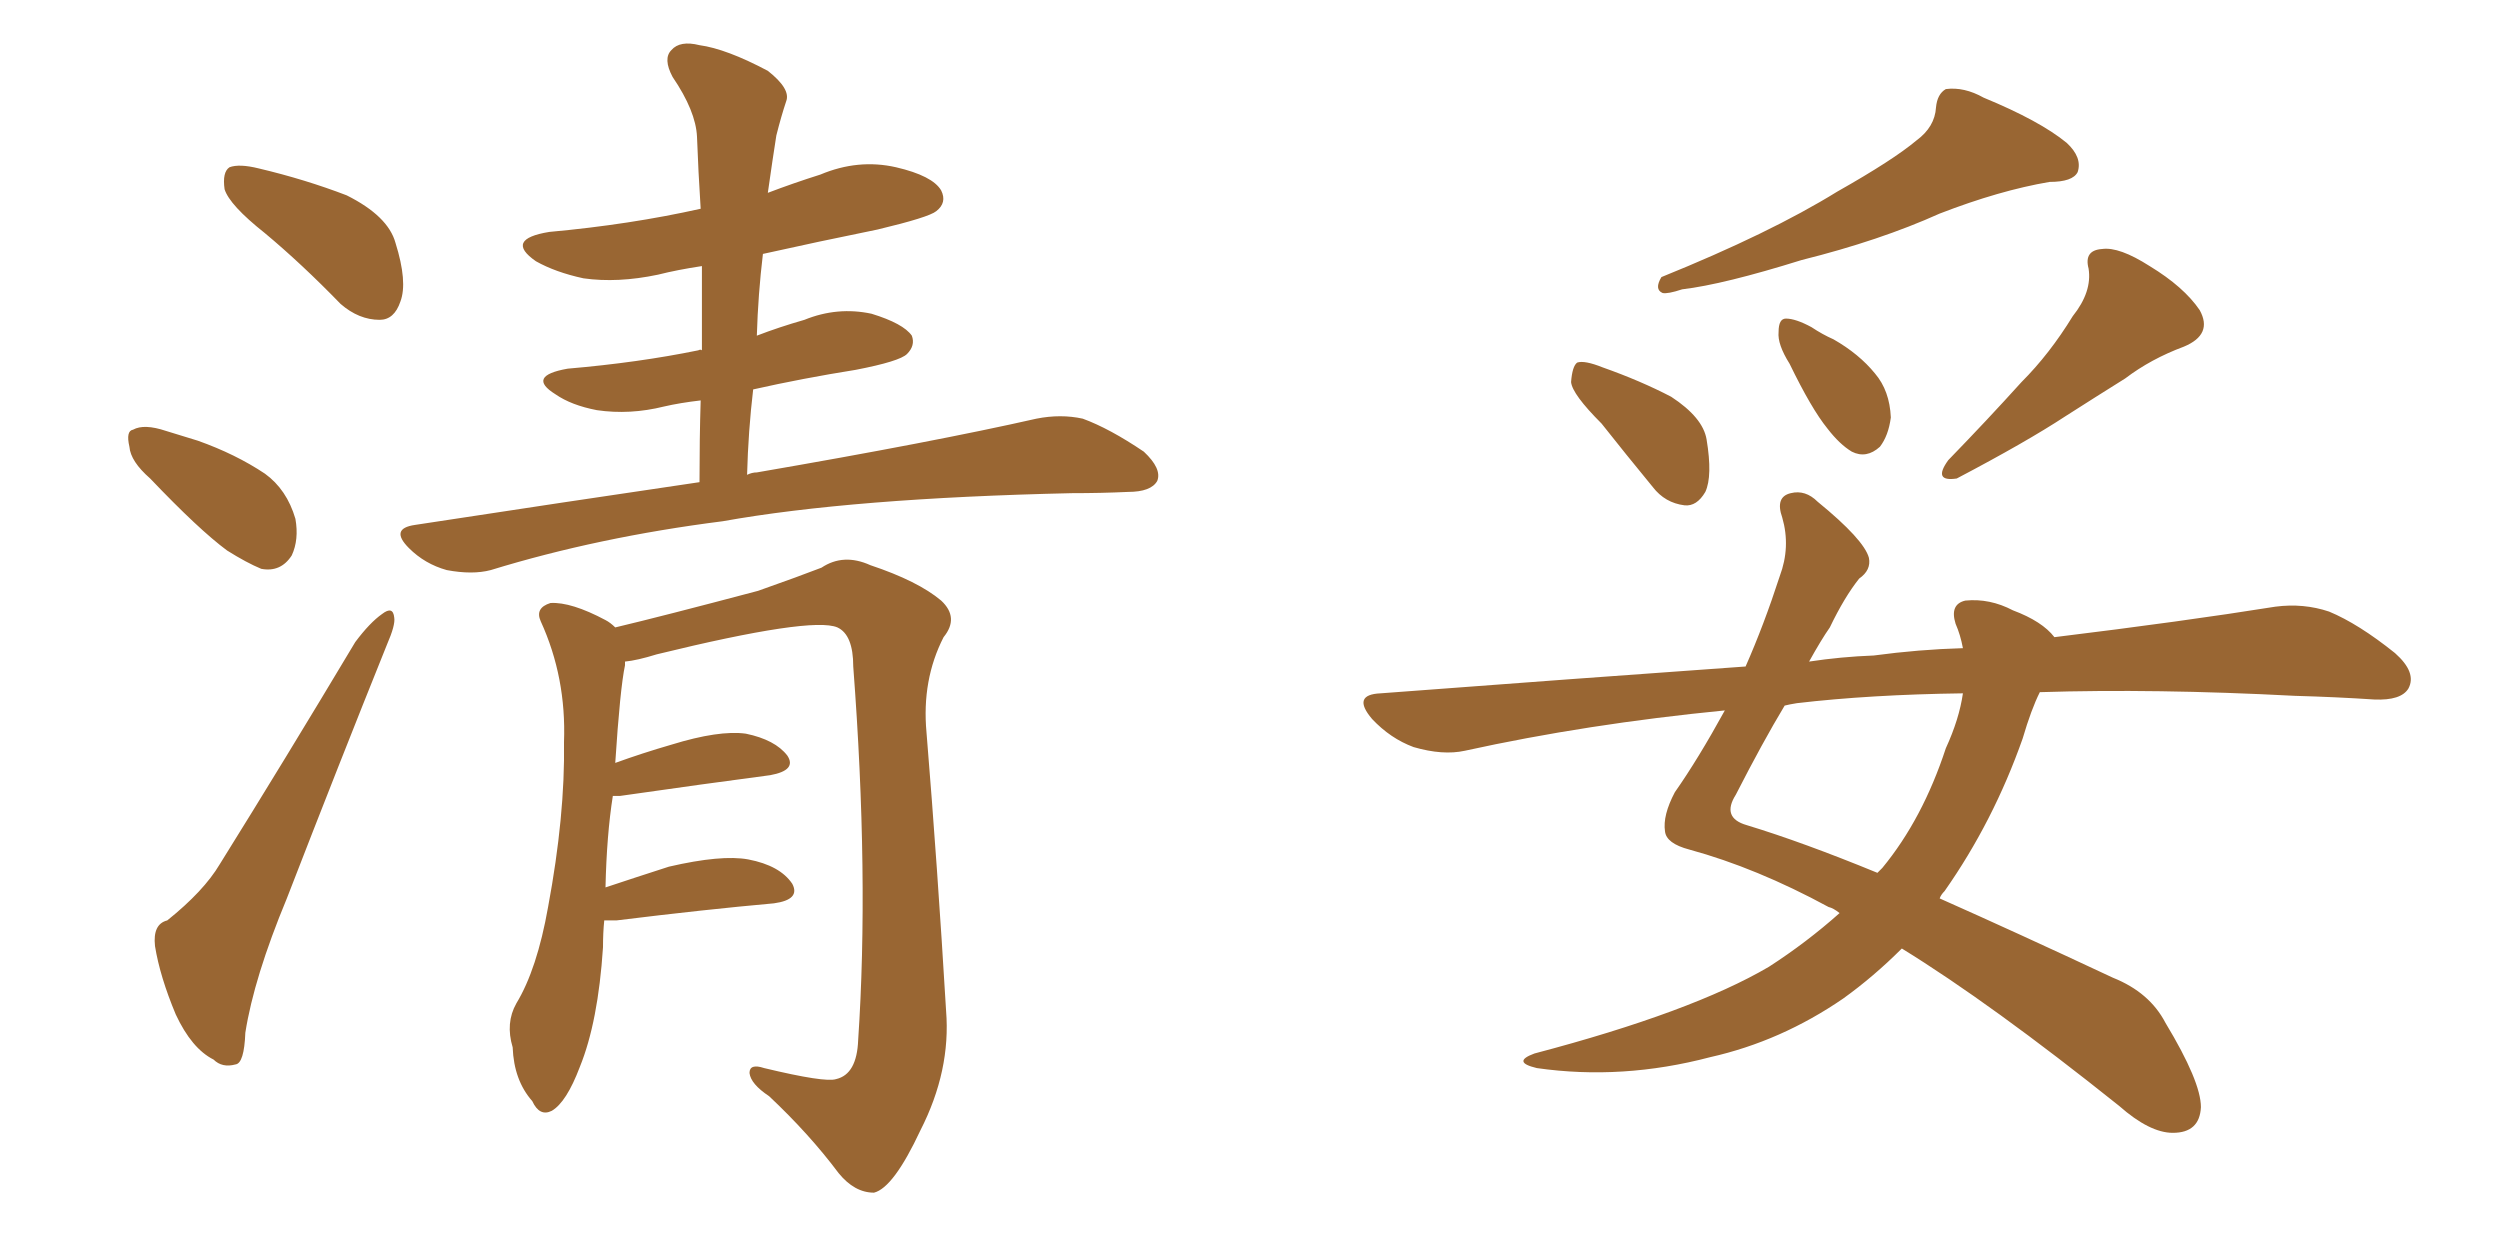 <svg xmlns="http://www.w3.org/2000/svg" xmlns:xlink="http://www.w3.org/1999/xlink" width="300" height="150"><path fill="#996633" padding="10" d="M31.79 27.98L31.79 27.98Q27.54 24.61 26.95 22.71L26.95 22.71Q26.66 20.65 27.54 20.07L27.54 20.07Q28.71 19.63 31.05 20.21L31.05 20.21Q36.62 21.53 41.60 23.44L41.60 23.44Q46.58 25.93 47.46 29.15L47.46 29.15Q48.93 33.84 48.05 36.18L48.05 36.18Q47.31 38.38 45.56 38.38L45.56 38.38Q43.07 38.38 40.87 36.47L40.87 36.47Q36.18 31.64 31.79 27.98ZM18.02 57.42L18.02 57.42Q15.67 55.37 15.53 53.61L15.53 53.61Q15.09 51.71 15.97 51.56L15.97 51.56Q17.29 50.83 19.92 51.71L19.92 51.71Q21.83 52.29 23.73 52.88L23.73 52.88Q28.27 54.49 31.79 56.84L31.79 56.84Q34.42 58.74 35.45 62.26L35.45 62.26Q35.89 64.75 35.01 66.65L35.01 66.65Q33.69 68.70 31.35 68.26L31.35 68.26Q29.59 67.53 27.25 66.06L27.25 66.06Q23.88 63.57 18.02 57.42ZM20.07 110.45L20.07 110.45Q24.46 106.93 26.37 103.71L26.37 103.71Q34.13 91.26 42.63 77.05L42.63 77.05Q44.38 74.71 45.85 73.68L45.85 73.68Q47.17 72.66 47.31 74.12L47.31 74.12Q47.46 75 46.44 77.34L46.44 77.34Q40.72 91.55 34.42 107.81L34.42 107.81Q30.47 117.33 29.44 123.93L29.44 123.93Q29.30 127.59 28.27 127.73L28.27 127.73Q26.66 128.17 25.63 127.15L25.63 127.15Q23.00 125.83 21.09 121.73L21.09 121.73Q19.19 117.19 18.60 113.53L18.60 113.53Q18.31 110.89 20.07 110.45ZM83.94 57.86L83.94 57.86Q83.94 52.59 84.08 48.05L84.08 48.05Q81.59 48.34 79.69 48.78L79.69 48.78Q75.59 49.80 71.63 49.22L71.63 49.22Q68.55 48.63 66.65 47.31L66.65 47.31Q63.13 45.12 68.12 44.24L68.12 44.24Q76.61 43.51 83.79 42.04L83.79 42.04Q84.08 41.89 84.23 42.04L84.23 42.04Q84.23 36.77 84.23 31.93L84.23 31.93Q81.30 32.37 78.96 32.96L78.96 32.96Q74.12 33.98 70.02 33.40L70.02 33.40Q66.65 32.67 64.31 31.35L64.31 31.35Q60.50 28.71 65.92 27.83L65.92 27.83Q75.59 26.95 84.08 25.05L84.08 25.05Q83.79 20.51 83.64 16.41L83.64 16.41Q83.50 13.33 80.71 9.23L80.71 9.23Q79.54 7.03 80.57 6.01L80.57 6.01Q81.59 4.83 83.94 5.42L83.94 5.42Q87.16 5.86 92.14 8.50L92.14 8.50Q94.92 10.69 94.34 12.16L94.34 12.16Q93.75 13.92 93.16 16.26L93.16 16.26Q92.72 19.04 92.14 23.14L92.14 23.14Q95.21 21.97 98.44 20.95L98.44 20.95Q102.98 19.04 107.52 20.07L107.52 20.07Q111.91 21.09 112.94 22.85L112.94 22.85Q113.67 24.32 112.35 25.34L112.35 25.34Q111.47 26.07 105.32 27.54L105.32 27.54Q98.14 29.00 91.55 30.47L91.55 30.47Q90.97 35.30 90.82 40.28L90.82 40.28Q93.46 39.26 96.53 38.38L96.53 38.38Q100.49 36.77 104.59 37.65L104.59 37.65Q108.40 38.82 109.42 40.28L109.42 40.28Q109.86 41.46 108.84 42.48L108.84 42.48Q107.96 43.36 102.69 44.38L102.69 44.38Q96.24 45.41 90.38 46.73L90.38 46.73Q89.79 51.71 89.65 56.98L89.65 56.98Q90.23 56.69 90.82 56.69L90.82 56.69Q112.06 53.03 124.37 50.24L124.37 50.24Q127.29 49.66 129.93 50.24L129.93 50.24Q133.15 51.42 137.26 54.20L137.26 54.20Q139.45 56.25 138.87 57.71L138.87 57.71Q138.13 59.03 135.35 59.03L135.35 59.03Q132.13 59.18 128.61 59.18L128.61 59.18Q102.25 59.77 86.72 62.55L86.72 62.55Q71.78 64.45 58.89 68.41L58.89 68.41Q56.69 68.99 53.61 68.41L53.61 68.41Q50.98 67.68 49.07 65.77L49.07 65.77Q46.73 63.43 49.80 62.99L49.80 62.99Q67.97 60.21 83.94 57.86ZM72.51 110.45L72.51 110.45L72.51 110.45Q72.36 111.91 72.36 113.67L72.36 113.67Q71.78 122.61 69.58 128.03L69.58 128.03Q67.97 132.28 66.21 133.30L66.21 133.30Q64.75 134.03 63.87 132.13L63.87 132.13Q61.67 129.64 61.52 125.68L61.52 125.68Q60.64 122.75 61.96 120.41L61.96 120.41Q64.45 116.31 65.77 108.84L65.77 108.84Q67.82 97.85 67.68 89.06L67.68 89.06Q67.97 81.30 64.89 74.56L64.89 74.56Q64.16 72.95 66.06 72.36L66.06 72.36Q68.55 72.22 72.66 74.41L72.66 74.41Q73.24 74.71 73.83 75.29L73.83 75.29Q79.39 73.97 90.97 70.90L90.97 70.90Q95.95 69.14 98.58 68.12L98.58 68.12Q101.22 66.36 104.44 67.82L104.44 67.82Q110.16 69.73 112.94 72.07L112.94 72.07Q115.14 74.12 113.23 76.46L113.23 76.46Q110.60 81.59 111.18 87.89L111.18 87.89Q112.50 104.00 113.53 121.29L113.53 121.29Q114.11 128.47 110.45 135.64L110.45 135.64Q107.23 142.53 104.88 143.12L104.88 143.12Q102.54 143.12 100.63 140.77L100.63 140.77Q97.12 136.08 92.29 131.54L92.29 131.54Q90.09 130.08 89.94 128.76L89.94 128.76Q89.94 127.59 91.70 128.17L91.70 128.17Q99.02 129.93 100.34 129.49L100.34 129.49Q102.83 128.91 102.98 124.80L102.98 124.80Q104.30 105.18 102.39 79.98L102.39 79.98Q102.39 76.17 100.49 75.29L100.49 75.29Q97.41 73.97 78.81 78.52L78.81 78.52Q76.46 79.25 75 79.39L75 79.39Q75 79.69 75 79.83L75 79.83Q74.41 82.62 73.83 91.55L73.83 91.55Q77.05 90.38 80.57 89.36L80.57 89.36Q86.28 87.60 89.50 88.04L89.50 88.04Q93.02 88.77 94.48 90.67L94.48 90.67Q95.65 92.43 92.43 93.02L92.43 93.02Q84.67 94.04 74.41 95.51L74.41 95.51Q73.68 95.51 73.54 95.51L73.54 95.51Q72.80 100.20 72.66 106.49L72.66 106.49Q76.17 105.32 80.27 104.00L80.27 104.00Q86.57 102.54 89.79 103.13L89.79 103.13Q93.60 103.86 95.07 106.05L95.07 106.05Q96.09 107.96 92.87 108.40L92.87 108.40Q84.67 109.13 73.97 110.45L73.97 110.45Q73.10 110.45 72.51 110.45ZM229.98 16.85L229.98 16.85Q232.18 15.23 232.32 12.89L232.32 12.89Q232.47 11.28 233.50 10.69L233.50 10.69Q235.69 10.40 238.04 11.72L238.04 11.72Q244.78 14.50 248.00 17.14L248.00 17.14Q249.90 18.90 249.32 20.65L249.32 20.65Q248.73 21.83 245.95 21.83L245.95 21.83Q239.94 22.85 232.76 25.63L232.76 25.63Q225.59 28.86 216.21 31.20L216.21 31.20Q206.84 34.13 201.86 34.72L201.86 34.72Q200.10 35.30 199.51 35.16L199.51 35.16Q198.49 34.72 199.37 33.25L199.37 33.25Q212.40 27.98 220.46 23.00L220.46 23.00Q227.20 19.19 229.98 16.85ZM192.19 50.83L192.19 50.83Q188.67 47.31 188.53 45.85L188.53 45.85Q188.67 43.95 189.26 43.51L189.26 43.51Q190.14 43.21 192.33 44.09L192.33 44.09Q196.88 45.70 200.54 47.61L200.54 47.61Q204.35 50.10 204.79 52.73L204.79 52.73Q205.52 57.13 204.64 59.03L204.64 59.03Q203.61 60.79 202.15 60.64L202.15 60.64Q199.80 60.35 198.34 58.45L198.34 58.45Q194.97 54.35 192.19 50.83ZM214.75 43.65L214.75 43.65Q213.28 41.31 213.43 39.84L213.43 39.84Q213.43 38.23 214.31 38.23L214.31 38.23Q215.48 38.23 217.38 39.26L217.38 39.26Q218.70 40.14 220.02 40.72L220.02 40.72Q223.10 42.48 225 44.82L225 44.82Q226.76 46.88 226.90 50.10L226.90 50.10Q226.61 52.29 225.59 53.61L225.59 53.61Q223.97 55.08 222.22 54.20L222.22 54.20Q220.75 53.32 219.29 51.42L219.29 51.42Q217.38 49.07 214.75 43.65ZM248.73 37.94L248.73 37.94Q251.07 35.01 250.63 32.23L250.63 32.23Q250.05 30.03 252.25 29.88L252.25 29.88Q254.30 29.59 257.96 31.93L257.96 31.93Q262.06 34.42 263.96 37.21L263.96 37.21Q265.58 40.14 262.06 41.60L262.06 41.60Q258.11 43.07 255.03 45.41L255.03 45.41Q251.51 47.61 247.85 49.95L247.85 49.95Q243.16 53.03 234.81 57.42L234.81 57.42Q231.88 57.86 233.79 55.22L233.79 55.22Q238.48 50.39 242.58 45.85L242.58 45.85Q245.95 42.48 248.73 37.94ZM220.75 109.57L220.75 109.57Q220.02 108.98 219.43 108.84L219.43 108.84Q210.79 104.15 202.73 101.95L202.73 101.95Q199.95 101.22 199.80 99.76L199.80 99.76Q199.51 97.85 200.98 95.07L200.98 95.07Q203.76 91.11 206.98 85.25L206.98 85.25Q190.43 86.87 175.78 90.09L175.78 90.09Q173.14 90.67 169.63 89.65L169.63 89.65Q166.85 88.62 164.65 86.28L164.65 86.28Q162.16 83.35 165.67 83.20L165.67 83.20Q188.82 81.45 209.47 79.98L209.47 79.98Q211.67 75 213.57 69.14L213.57 69.14Q214.89 65.63 213.87 62.11L213.87 62.11Q212.99 59.62 214.89 59.18L214.89 59.18Q216.65 58.74 218.12 60.21L218.12 60.21Q223.68 64.75 224.27 66.94L224.27 66.94Q224.56 68.41 223.10 69.43L223.10 69.43Q221.34 71.63 219.58 75.29L219.58 75.29Q218.55 76.76 217.09 79.39L217.09 79.39Q220.90 78.81 224.85 78.66L224.85 78.66Q230.27 77.93 235.55 77.78L235.55 77.78Q235.25 76.17 234.67 74.85L234.67 74.85Q233.94 72.51 235.84 72.07L235.84 72.07Q238.77 71.78 241.55 73.24L241.55 73.24Q245.07 74.56 246.53 76.46L246.53 76.46Q262.06 74.56 273.05 72.80L273.05 72.80Q276.42 72.36 279.49 73.39L279.49 73.39Q283.01 74.85 287.40 78.37L287.40 78.37Q290.04 80.71 289.01 82.62L289.01 82.62Q288.13 84.08 284.91 83.94L284.91 83.94Q280.37 83.64 275.39 83.50L275.39 83.50Q258.54 82.62 244.78 83.06L244.78 83.06Q243.75 85.11 242.72 88.62L242.72 88.62Q239.21 98.58 233.35 106.93L233.35 106.93Q232.91 107.37 232.76 107.81L232.76 107.81Q241.99 111.91 253.56 117.33L253.56 117.33Q257.96 119.09 259.86 122.75L259.86 122.75Q264.11 129.79 264.11 132.86L264.11 132.86Q263.96 135.94 260.74 135.94L260.74 135.94Q257.96 135.94 254.30 132.71L254.30 132.71Q238.92 120.41 228.22 113.82L228.22 113.82Q224.85 117.19 221.19 119.82L221.19 119.82Q213.72 124.95 205.22 126.86L205.22 126.86Q194.68 129.64 184.42 128.17L184.42 128.17Q181.35 127.44 184.13 126.42L184.13 126.42Q203.03 121.44 212.26 116.02L212.26 116.02Q216.80 113.09 220.75 109.57ZM233.50 89.79L233.50 89.79L233.50 89.79Q235.11 86.28 235.55 83.20L235.55 83.20Q224.41 83.35 215.63 84.38L215.63 84.38Q214.75 84.52 214.16 84.67L214.16 84.67Q211.52 89.06 208.30 95.36L208.30 95.36Q206.54 98.14 209.62 99.02L209.62 99.02Q216.36 101.07 225.29 104.74L225.29 104.74Q225.73 104.30 225.88 104.15L225.88 104.15Q230.71 98.29 233.50 89.79Z"/></svg>